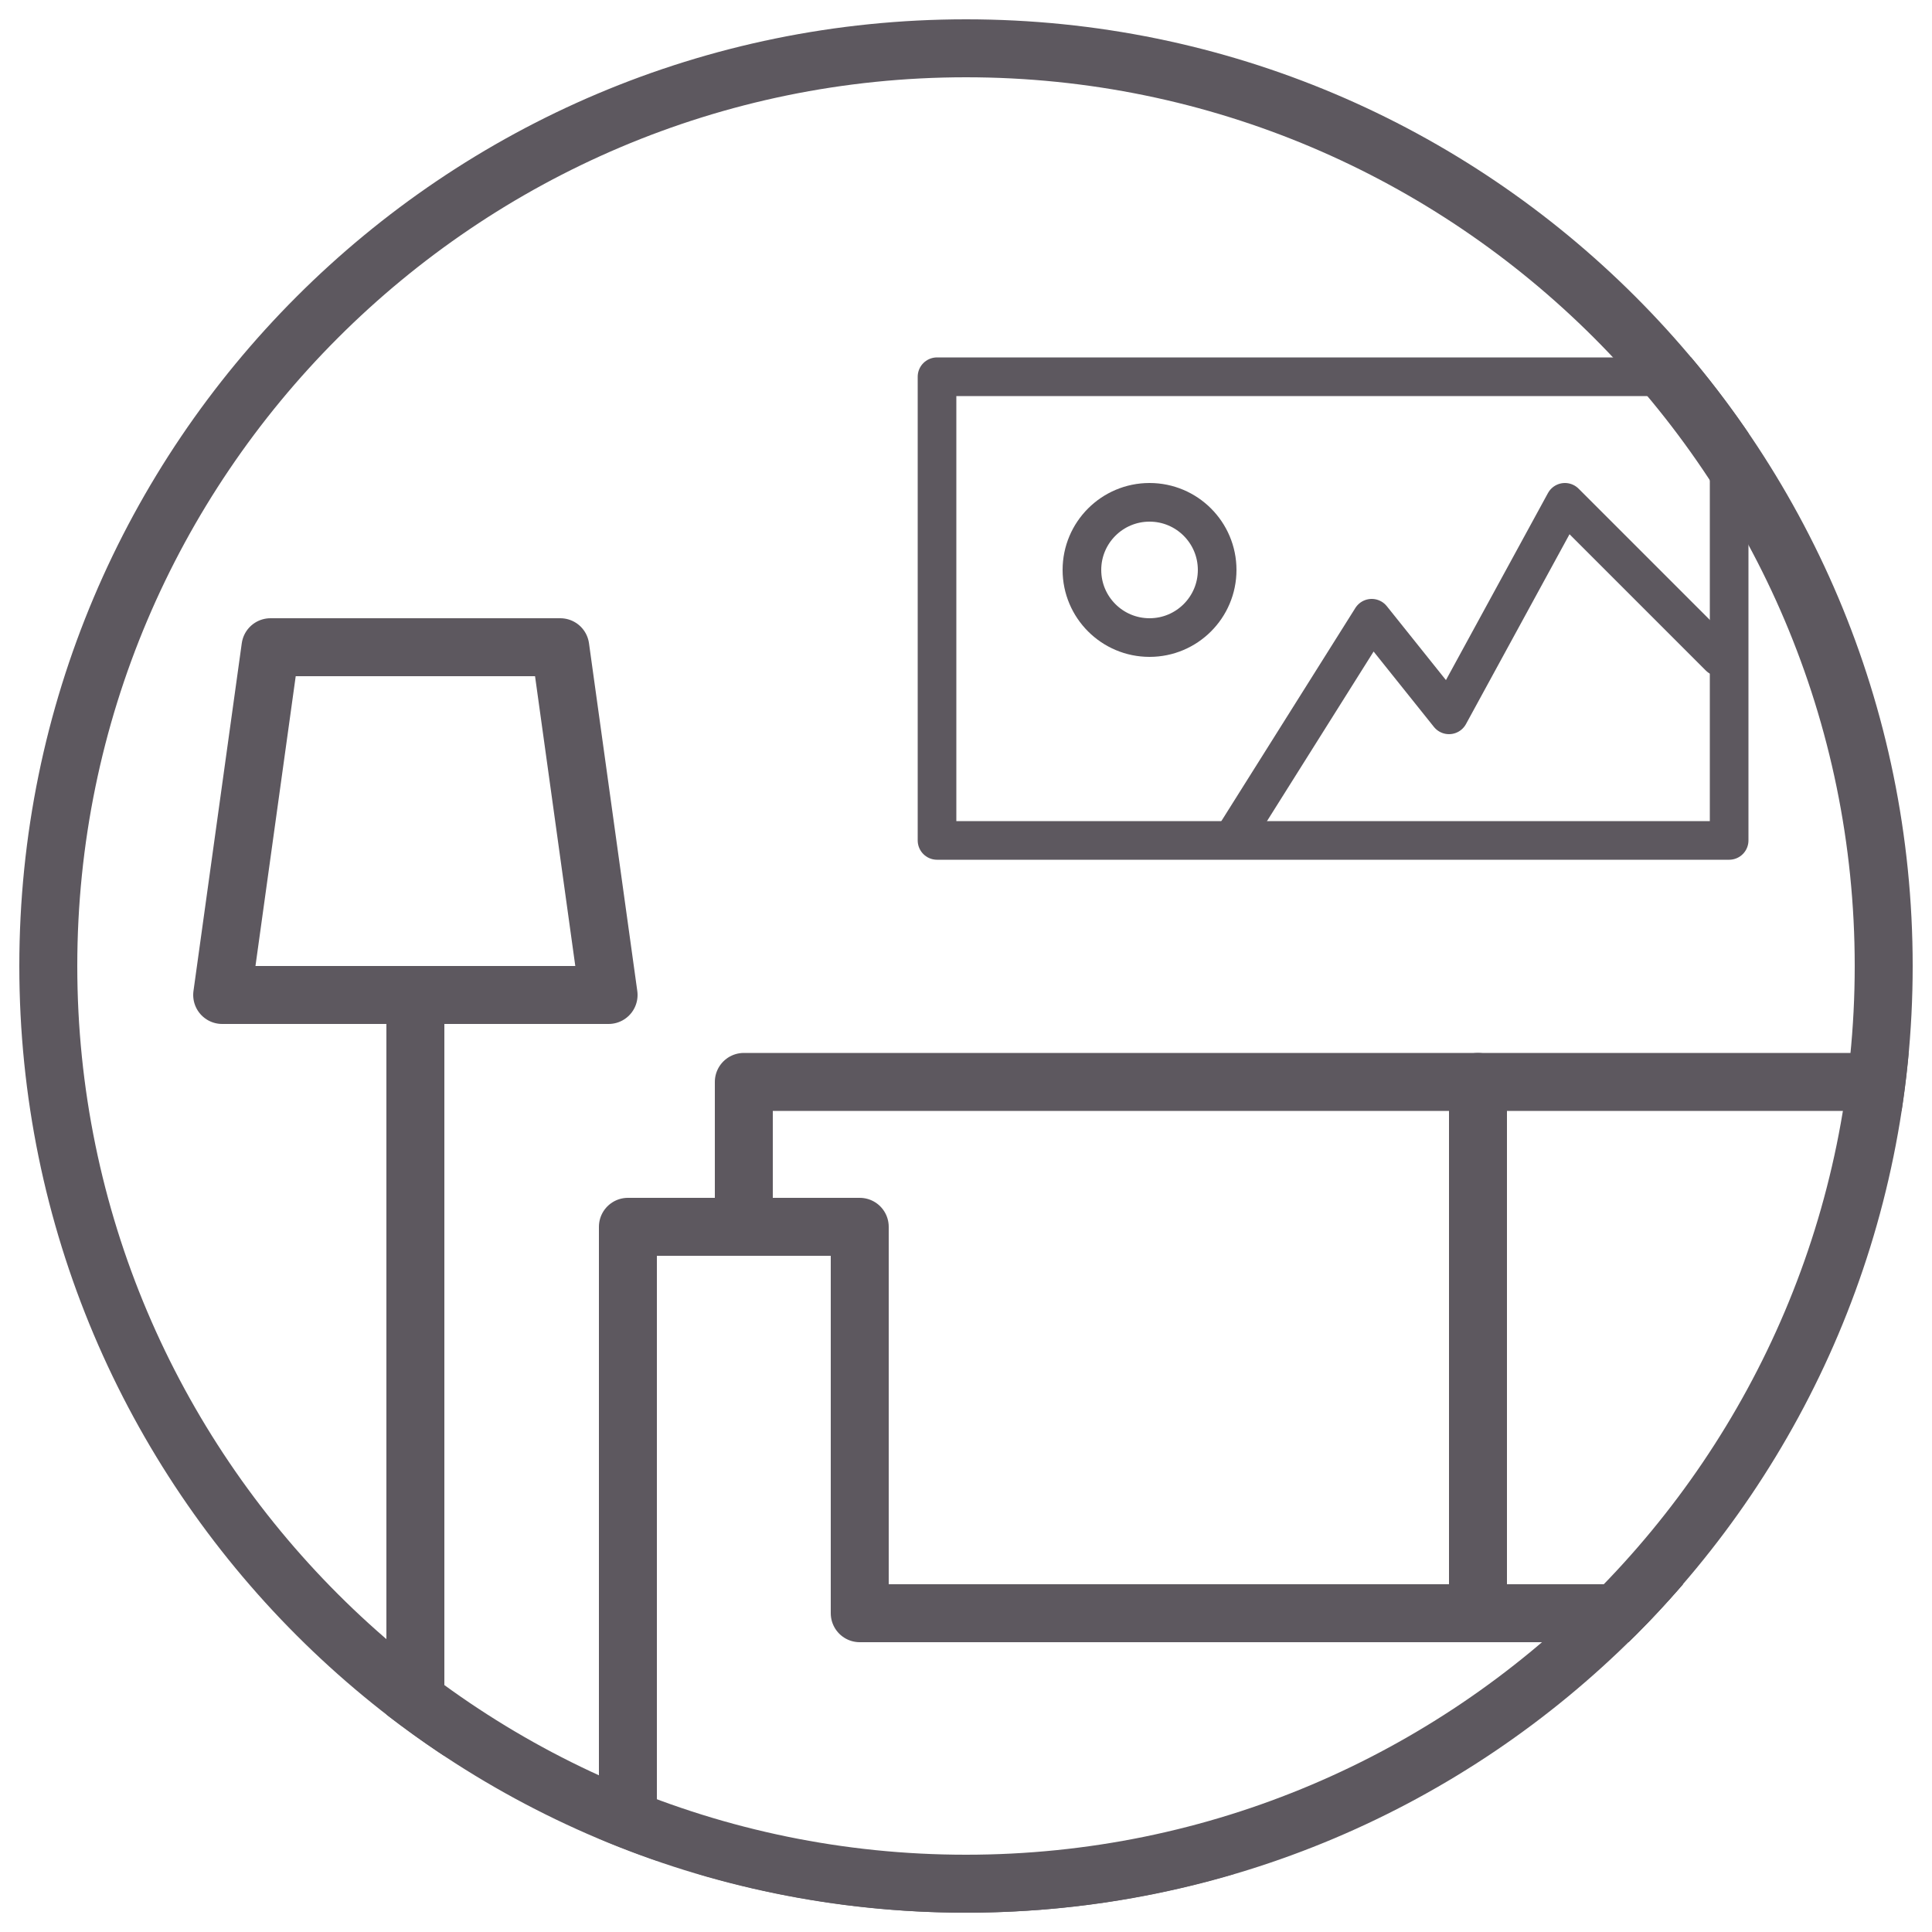 <?xml version="1.0" encoding="UTF-8"?><svg id="_線画" xmlns="http://www.w3.org/2000/svg" xmlns:xlink="http://www.w3.org/1999/xlink" viewBox="0 0 100 100"><defs><style>.cls-1,.cls-2,.cls-3,.cls-4,.cls-5,.cls-6{fill:none;}.cls-2,.cls-3,.cls-4,.cls-5,.cls-6{stroke:#5d585f;stroke-linejoin:round;}.cls-2,.cls-3,.cls-5,.cls-6{stroke-linecap:round;}.cls-2,.cls-4,.cls-5{stroke-width:3px;}.cls-3,.cls-5{fill-rule:evenodd;}.cls-3,.cls-6{stroke-width:2px;}.cls-7{fill:#5d585f;}.cls-8{clip-path:url(#clippath);}</style><clipPath id="clippath"><circle class="cls-1" cx="50" cy="50" r="49"/></clipPath></defs><path class="cls-7" d="M50,4c25.36,0,46,20.64,46,46s-20.64,46-46,46S4,75.36,4,50,24.64,4,50,4M50,1C22.94,1,1,22.94,1,50s21.94,49,49,49,49-21.94,49-49S77.06,1,50,1h0Z"/><g class="cls-8"><line class="cls-4" x1="21.5" y1="50.5" x2="21.5" y2="96.5"/><polygon class="cls-5" points="31.5 51.5 11.5 51.5 14 33.5 29 33.5 31.5 51.5"/><polygon class="cls-5" points="44.5 83.5 44.5 63.5 32.5 63.5 32.5 98.5 42.5 98.5 44.5 98.5 94.5 98.5 94.5 83.5 44.5 83.5"/><polyline class="cls-5" points="38.5 63.5 38.5 56 76.5 56 76.5 83.5 47.77 83.5"/><rect class="cls-2" x="76.5" y="56" width="38" height="27.5"/><rect class="cls-6" x="48.5" y="19.5" width="41" height="24"/><circle class="cls-6" cx="59.5" cy="29.5" r="3.5"/><polyline class="cls-3" points="63.87 43.34 71 32 75 37 81 26 89 34"/></g></svg>